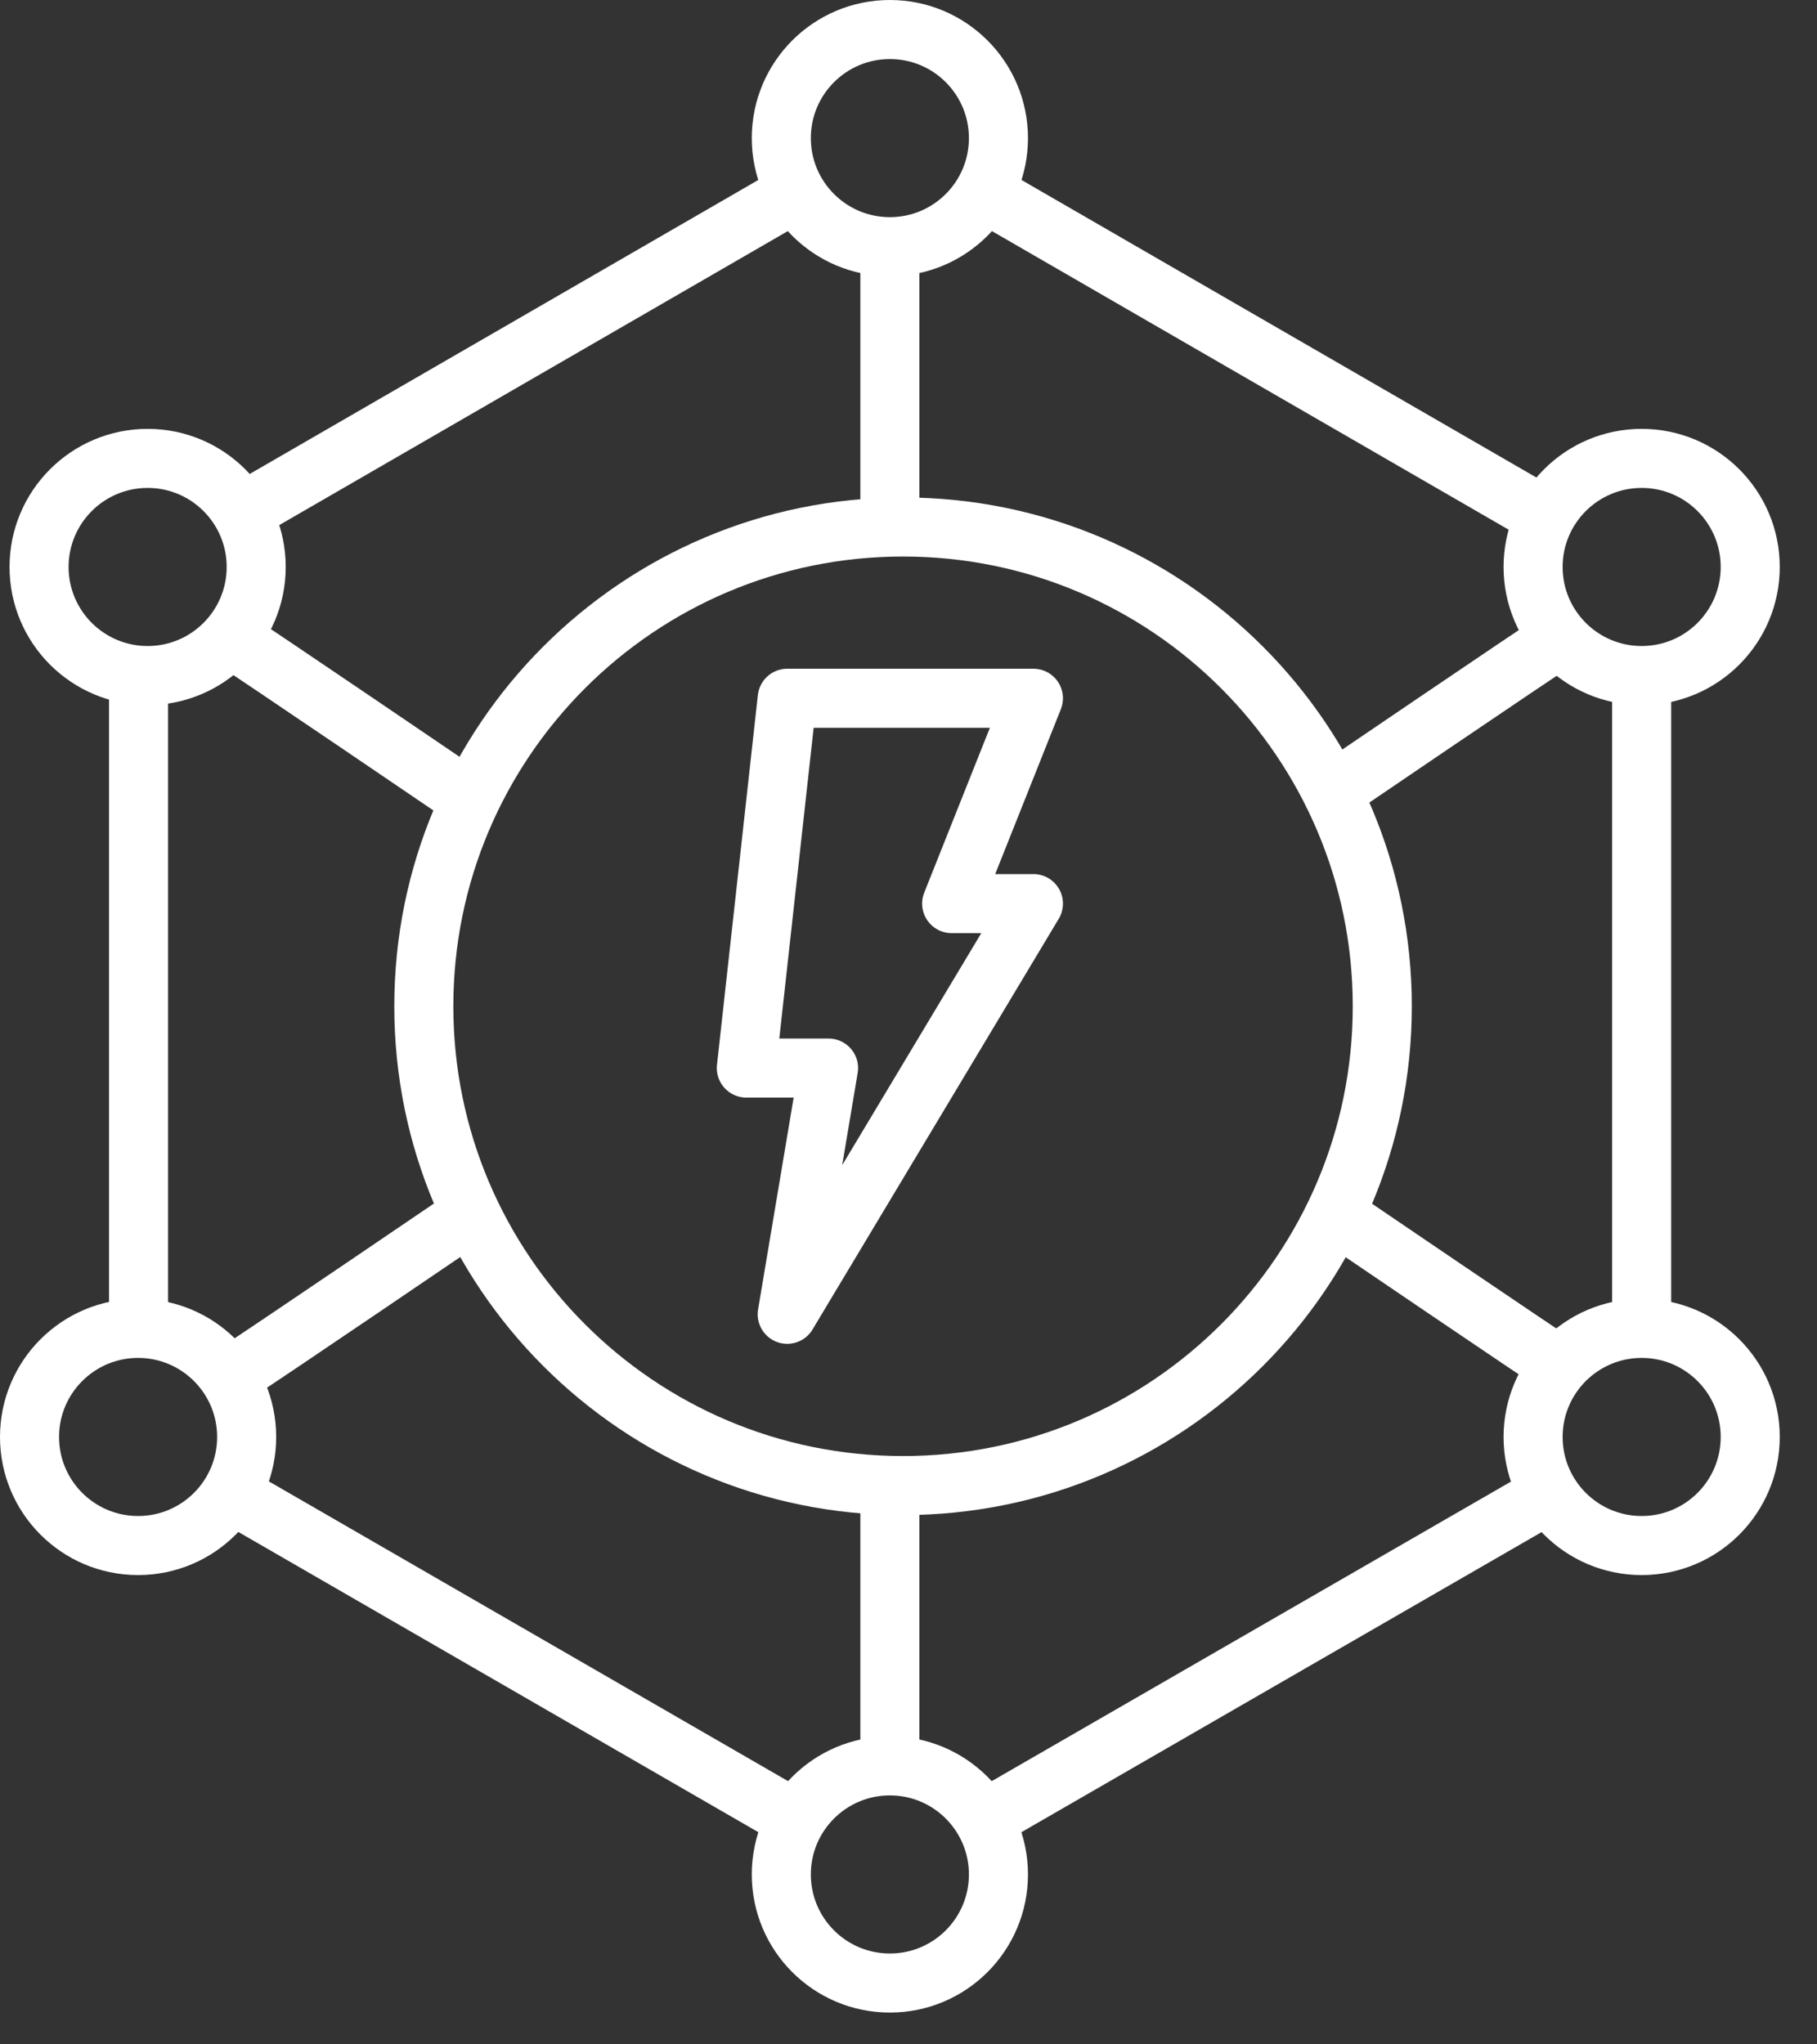 <svg width="40" height="45" viewBox="0 0 40 45" fill="none" xmlns="http://www.w3.org/2000/svg">
<rect x="0" y="0" width="40" height="45" fill="#333333" stroke="none"/>
<g clip-path="url(#clip0_8835_3709)">
<path d="M19.88 32.7C25.707 32.7 30.43 27.977 30.43 22.15C30.43 16.323 25.707 11.6 19.88 11.6C14.053 11.6 9.33 16.323 9.33 22.15C9.33 27.977 14.053 32.7 19.88 32.7Z" stroke="white" stroke-width="1.3" stroke-miterlimit="10"/>
<path d="M36.14 29.24V14.87" stroke="white" stroke-width="1.3" stroke-miterlimit="10"/>
<path d="M17.51 4.24L5.33 11.28" stroke="white" stroke-width="1.3" stroke-miterlimit="10"/>
<path d="M17.51 40.05L5.09 32.88" stroke="white" stroke-width="1.3" stroke-miterlimit="10"/>
<path d="M3.05 29.24V14.86" stroke="white" stroke-width="1.3" stroke-miterlimit="10"/>
<path d="M34.01 11.37L21.67 4.24" stroke="white" stroke-width="1.3" stroke-miterlimit="10"/>
<path d="M34.1 32.88L21.67 40.05" stroke="white" stroke-width="1.3" stroke-miterlimit="10"/>
<path d="M3.25 14.87C4.57 14.87 5.64 13.8 5.64 12.48C5.64 11.16 4.57 10.09 3.25 10.09C1.93 10.09 0.86 11.16 0.86 12.48C0.86 13.8 1.93 14.87 3.25 14.87Z" stroke="white" stroke-width="1.3" stroke-miterlimit="10"/>
<path d="M19.59 5.43C20.91 5.43 21.98 4.36 21.98 3.04C21.98 1.72 20.91 0.65 19.59 0.65C18.27 0.65 17.2 1.72 17.2 3.04C17.2 4.36 18.27 5.43 19.59 5.43Z" stroke="white" stroke-width="1.3" stroke-miterlimit="10"/>
<path d="M36.14 14.87C37.46 14.87 38.53 13.8 38.53 12.48C38.53 11.16 37.46 10.09 36.14 10.09C34.82 10.09 33.75 11.16 33.75 12.48C33.75 13.8 34.82 14.87 36.14 14.87Z" stroke="white" stroke-width="1.3" stroke-miterlimit="10"/>
<path d="M36.14 34.02C37.46 34.02 38.53 32.95 38.53 31.63C38.53 30.31 37.46 29.24 36.14 29.24C34.82 29.24 33.75 30.31 33.75 31.63C33.75 32.95 34.82 34.02 36.14 34.02Z" stroke="white" stroke-width="1.3" stroke-miterlimit="10"/>
<path d="M3.04 34.02C4.36 34.02 5.43 32.95 5.43 31.63C5.43 30.31 4.36 29.24 3.04 29.24C1.72 29.24 0.65 30.31 0.65 31.63C0.65 32.95 1.72 34.02 3.04 34.02Z" stroke="white" stroke-width="1.3" stroke-miterlimit="10"/>
<path d="M19.59 43.65C20.91 43.65 21.98 42.58 21.98 41.26C21.98 39.94 20.91 38.87 19.59 38.87C18.27 38.87 17.2 39.94 17.2 41.26C17.2 42.58 18.27 43.65 19.59 43.65Z" stroke="white" stroke-width="1.3" stroke-miterlimit="10"/>
<path d="M19.59 5.97V11.37" stroke="white" stroke-width="1.3" stroke-miterlimit="10"/>
<path d="M19.59 32.88V38.86" stroke="white" stroke-width="1.3" stroke-miterlimit="10"/>
<path d="M34.34 14.05C33.79 14.4 29.32 17.44 29.32 17.44" stroke="white" stroke-width="1.3" stroke-miterlimit="10"/>
<path d="M5.09 14.05C5.64 14.4 10.11 17.44 10.11 17.44" stroke="white" stroke-width="1.3" stroke-miterlimit="10"/>
<path d="M34.5 30.18C33.95 29.83 29.48 26.79 29.48 26.79" stroke="white" stroke-width="1.3" stroke-miterlimit="10"/>
<path d="M5.25 30.18C5.8 29.83 10.27 26.79 10.27 26.79" stroke="white" stroke-width="1.3" stroke-miterlimit="10"/>
<path d="M22.75 15.37H17.33L16.43 23.51H18.24L17.33 28.93L22.75 19.89H20.95L22.75 15.37Z" stroke="white" stroke-width="1.3" stroke-linejoin="round"/>
</g>
<defs>
<clipPath id="clip0_8835_3709">
<rect width="39.18" height="44.3" fill="white"/>
</clipPath>
</defs>
</svg>
